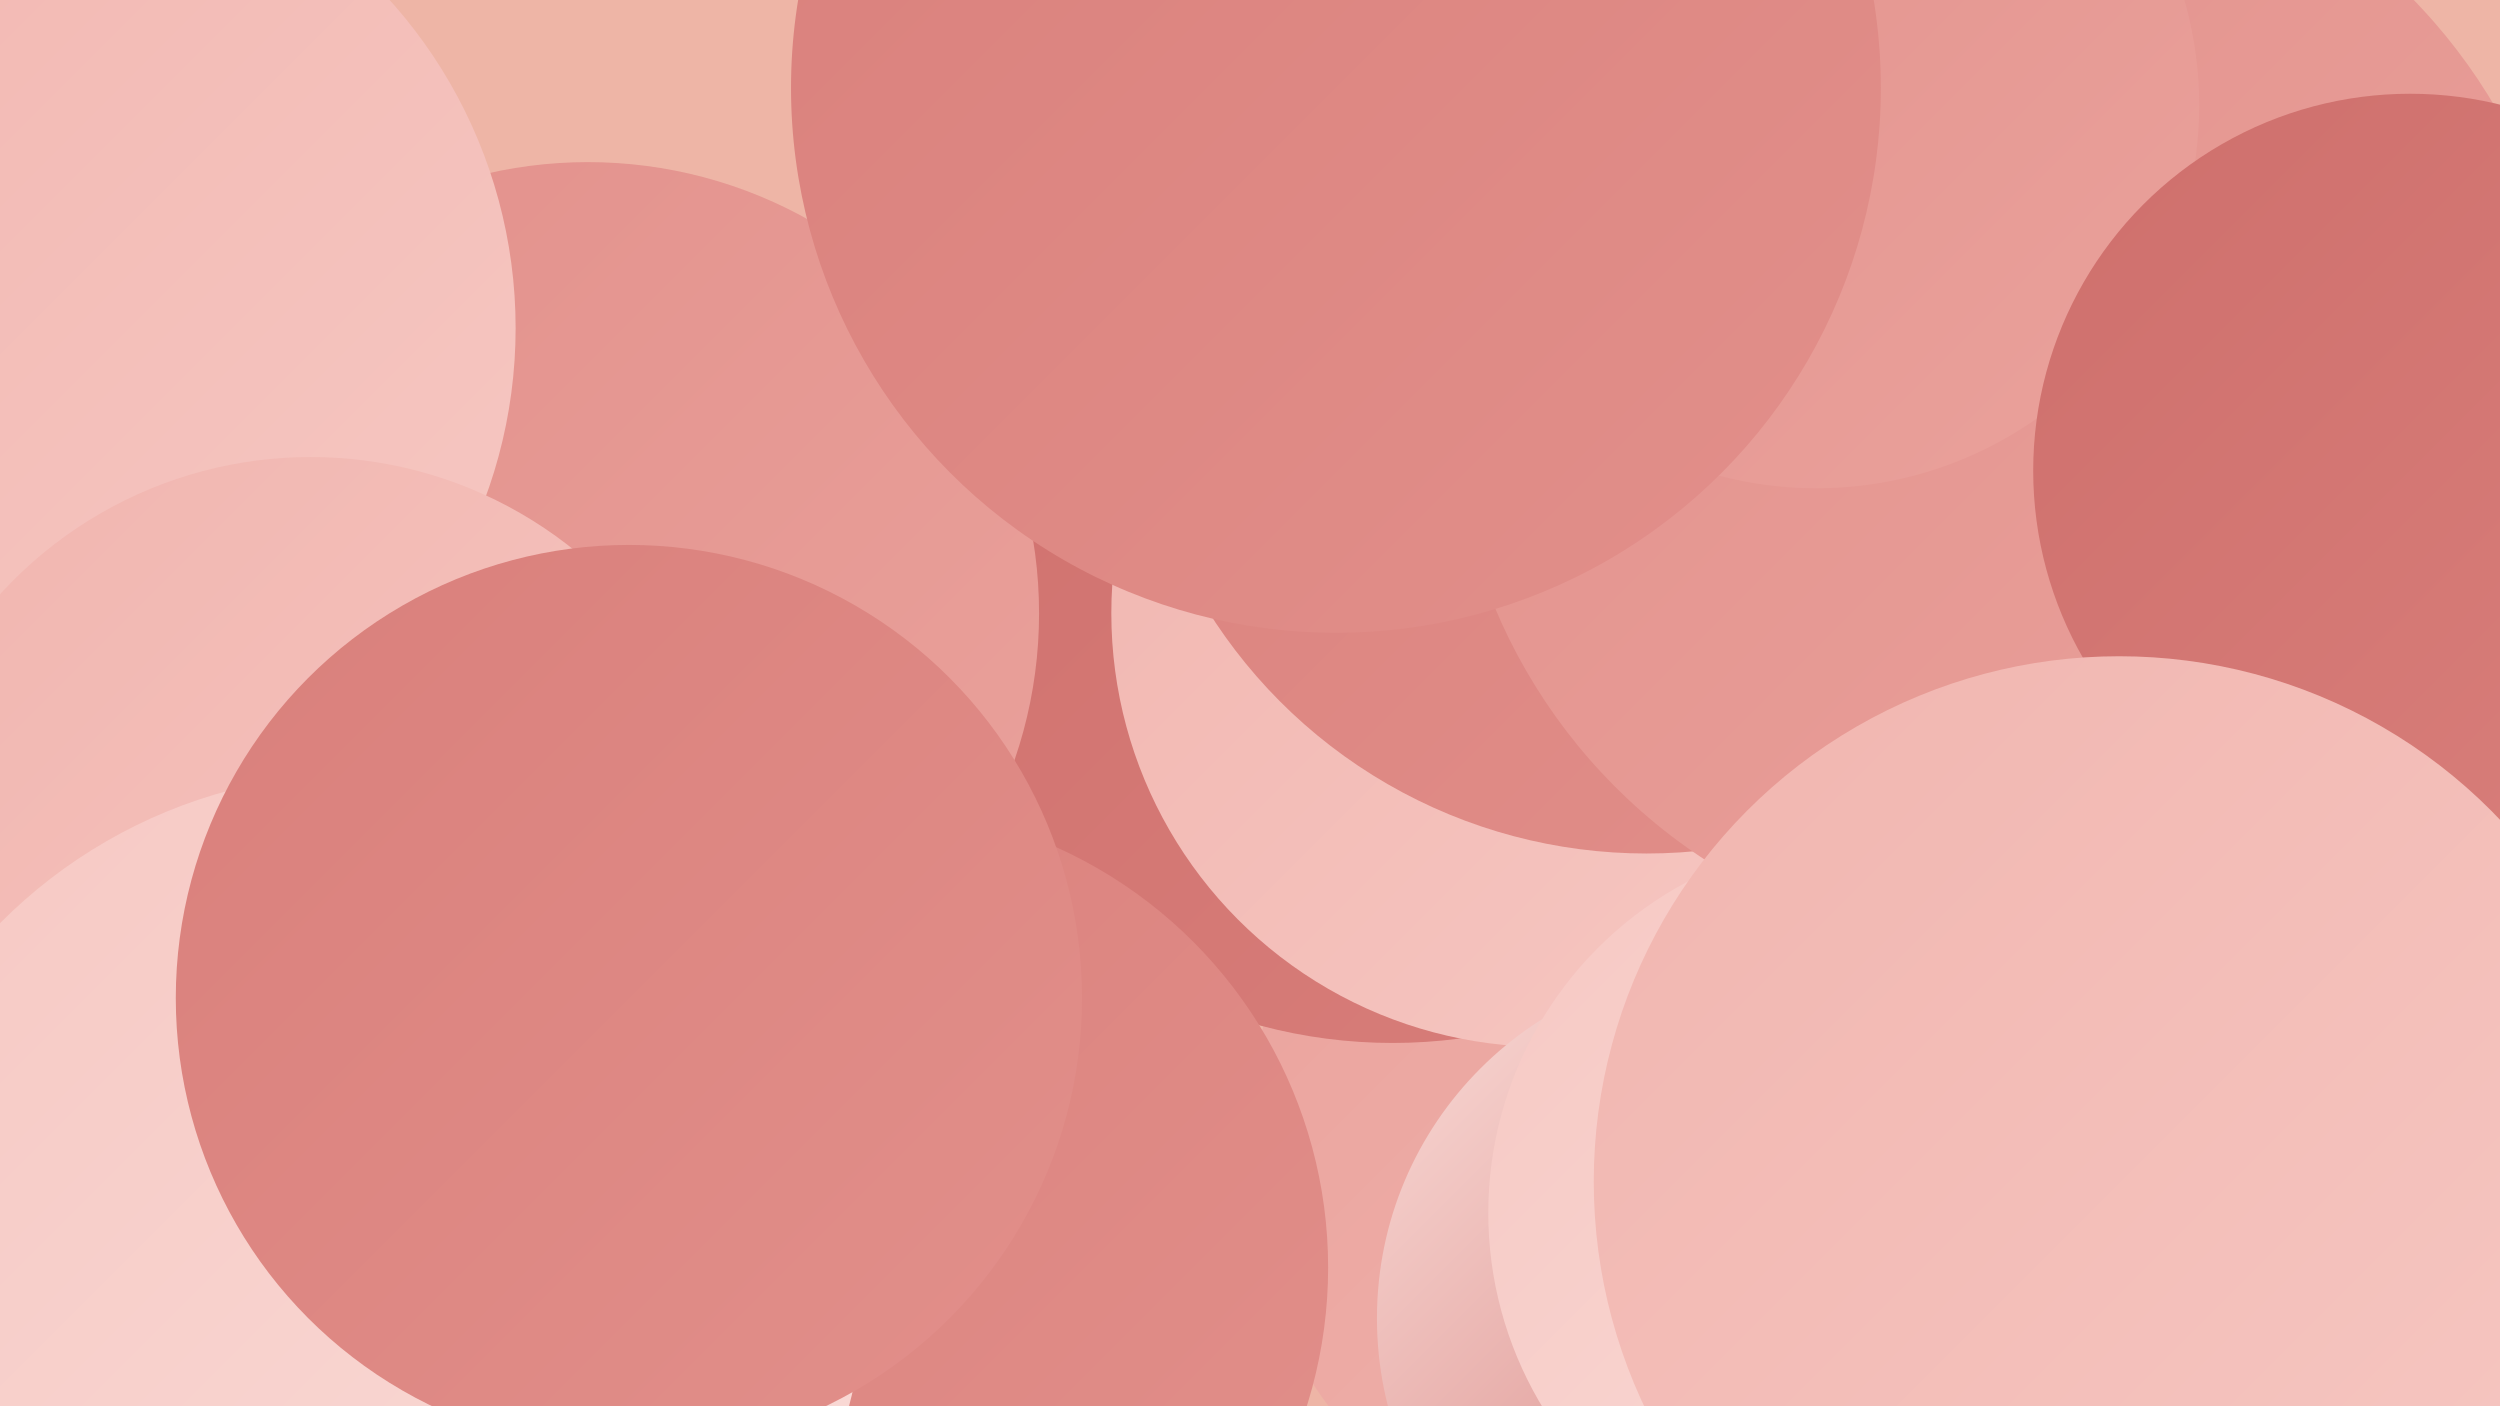 <?xml version="1.0" encoding="UTF-8"?><svg width="1280" height="720" xmlns="http://www.w3.org/2000/svg"><defs><linearGradient id="grad0" x1="0%" y1="0%" x2="100%" y2="100%"><stop offset="0%" style="stop-color:#ce6f6c;stop-opacity:1" /><stop offset="100%" style="stop-color:#d97f7b;stop-opacity:1" /></linearGradient><linearGradient id="grad1" x1="0%" y1="0%" x2="100%" y2="100%"><stop offset="0%" style="stop-color:#d97f7b;stop-opacity:1" /><stop offset="100%" style="stop-color:#e2908b;stop-opacity:1" /></linearGradient><linearGradient id="grad2" x1="0%" y1="0%" x2="100%" y2="100%"><stop offset="0%" style="stop-color:#e2908b;stop-opacity:1" /><stop offset="100%" style="stop-color:#eaa29c;stop-opacity:1" /></linearGradient><linearGradient id="grad3" x1="0%" y1="0%" x2="100%" y2="100%"><stop offset="0%" style="stop-color:#eaa29c;stop-opacity:1" /><stop offset="100%" style="stop-color:#f1b5af;stop-opacity:1" /></linearGradient><linearGradient id="grad4" x1="0%" y1="0%" x2="100%" y2="100%"><stop offset="0%" style="stop-color:#f1b5af;stop-opacity:1" /><stop offset="100%" style="stop-color:#f6c8c3;stop-opacity:1" /></linearGradient><linearGradient id="grad5" x1="0%" y1="0%" x2="100%" y2="100%"><stop offset="0%" style="stop-color:#f6c8c3;stop-opacity:1" /><stop offset="100%" style="stop-color:#fadcd8;stop-opacity:1" /></linearGradient><linearGradient id="grad6" x1="0%" y1="0%" x2="100%" y2="100%"><stop offset="0%" style="stop-color:#fadcd8;stop-opacity:1" /><stop offset="100%" style="stop-color:#ce6f6c;stop-opacity:1" /></linearGradient></defs><rect width="1280" height="720" fill="#eeb5a6" /><circle cx="355" cy="387" r="191" fill="url(#grad5)" /><circle cx="854" cy="590" r="217" fill="url(#grad3)" /><circle cx="713" cy="272" r="262" fill="url(#grad0)" /><circle cx="301" cy="314" r="231" fill="url(#grad2)" /><circle cx="1038" cy="347" r="261" fill="url(#grad1)" /><circle cx="791" cy="314" r="222" fill="url(#grad4)" /><circle cx="1028" cy="246" r="238" fill="url(#grad3)" /><circle cx="843" cy="172" r="265" fill="url(#grad1)" /><circle cx="886" cy="675" r="181" fill="url(#grad6)" /><circle cx="1030" cy="200" r="287" fill="url(#grad2)" /><circle cx="930" cy="54" r="196" fill="url(#grad2)" /><circle cx="13" cy="168" r="251" fill="url(#grad4)" /><circle cx="954" cy="621" r="192" fill="url(#grad5)" /><circle cx="159" cy="449" r="215" fill="url(#grad4)" /><circle cx="444" cy="649" r="236" fill="url(#grad1)" /><circle cx="1234" cy="241" r="193" fill="url(#grad0)" /><circle cx="184" cy="655" r="259" fill="url(#grad5)" /><circle cx="322" cy="511" r="232" fill="url(#grad1)" /><circle cx="684" cy="45" r="279" fill="url(#grad1)" /><circle cx="1085" cy="605" r="269" fill="url(#grad4)" /></svg>